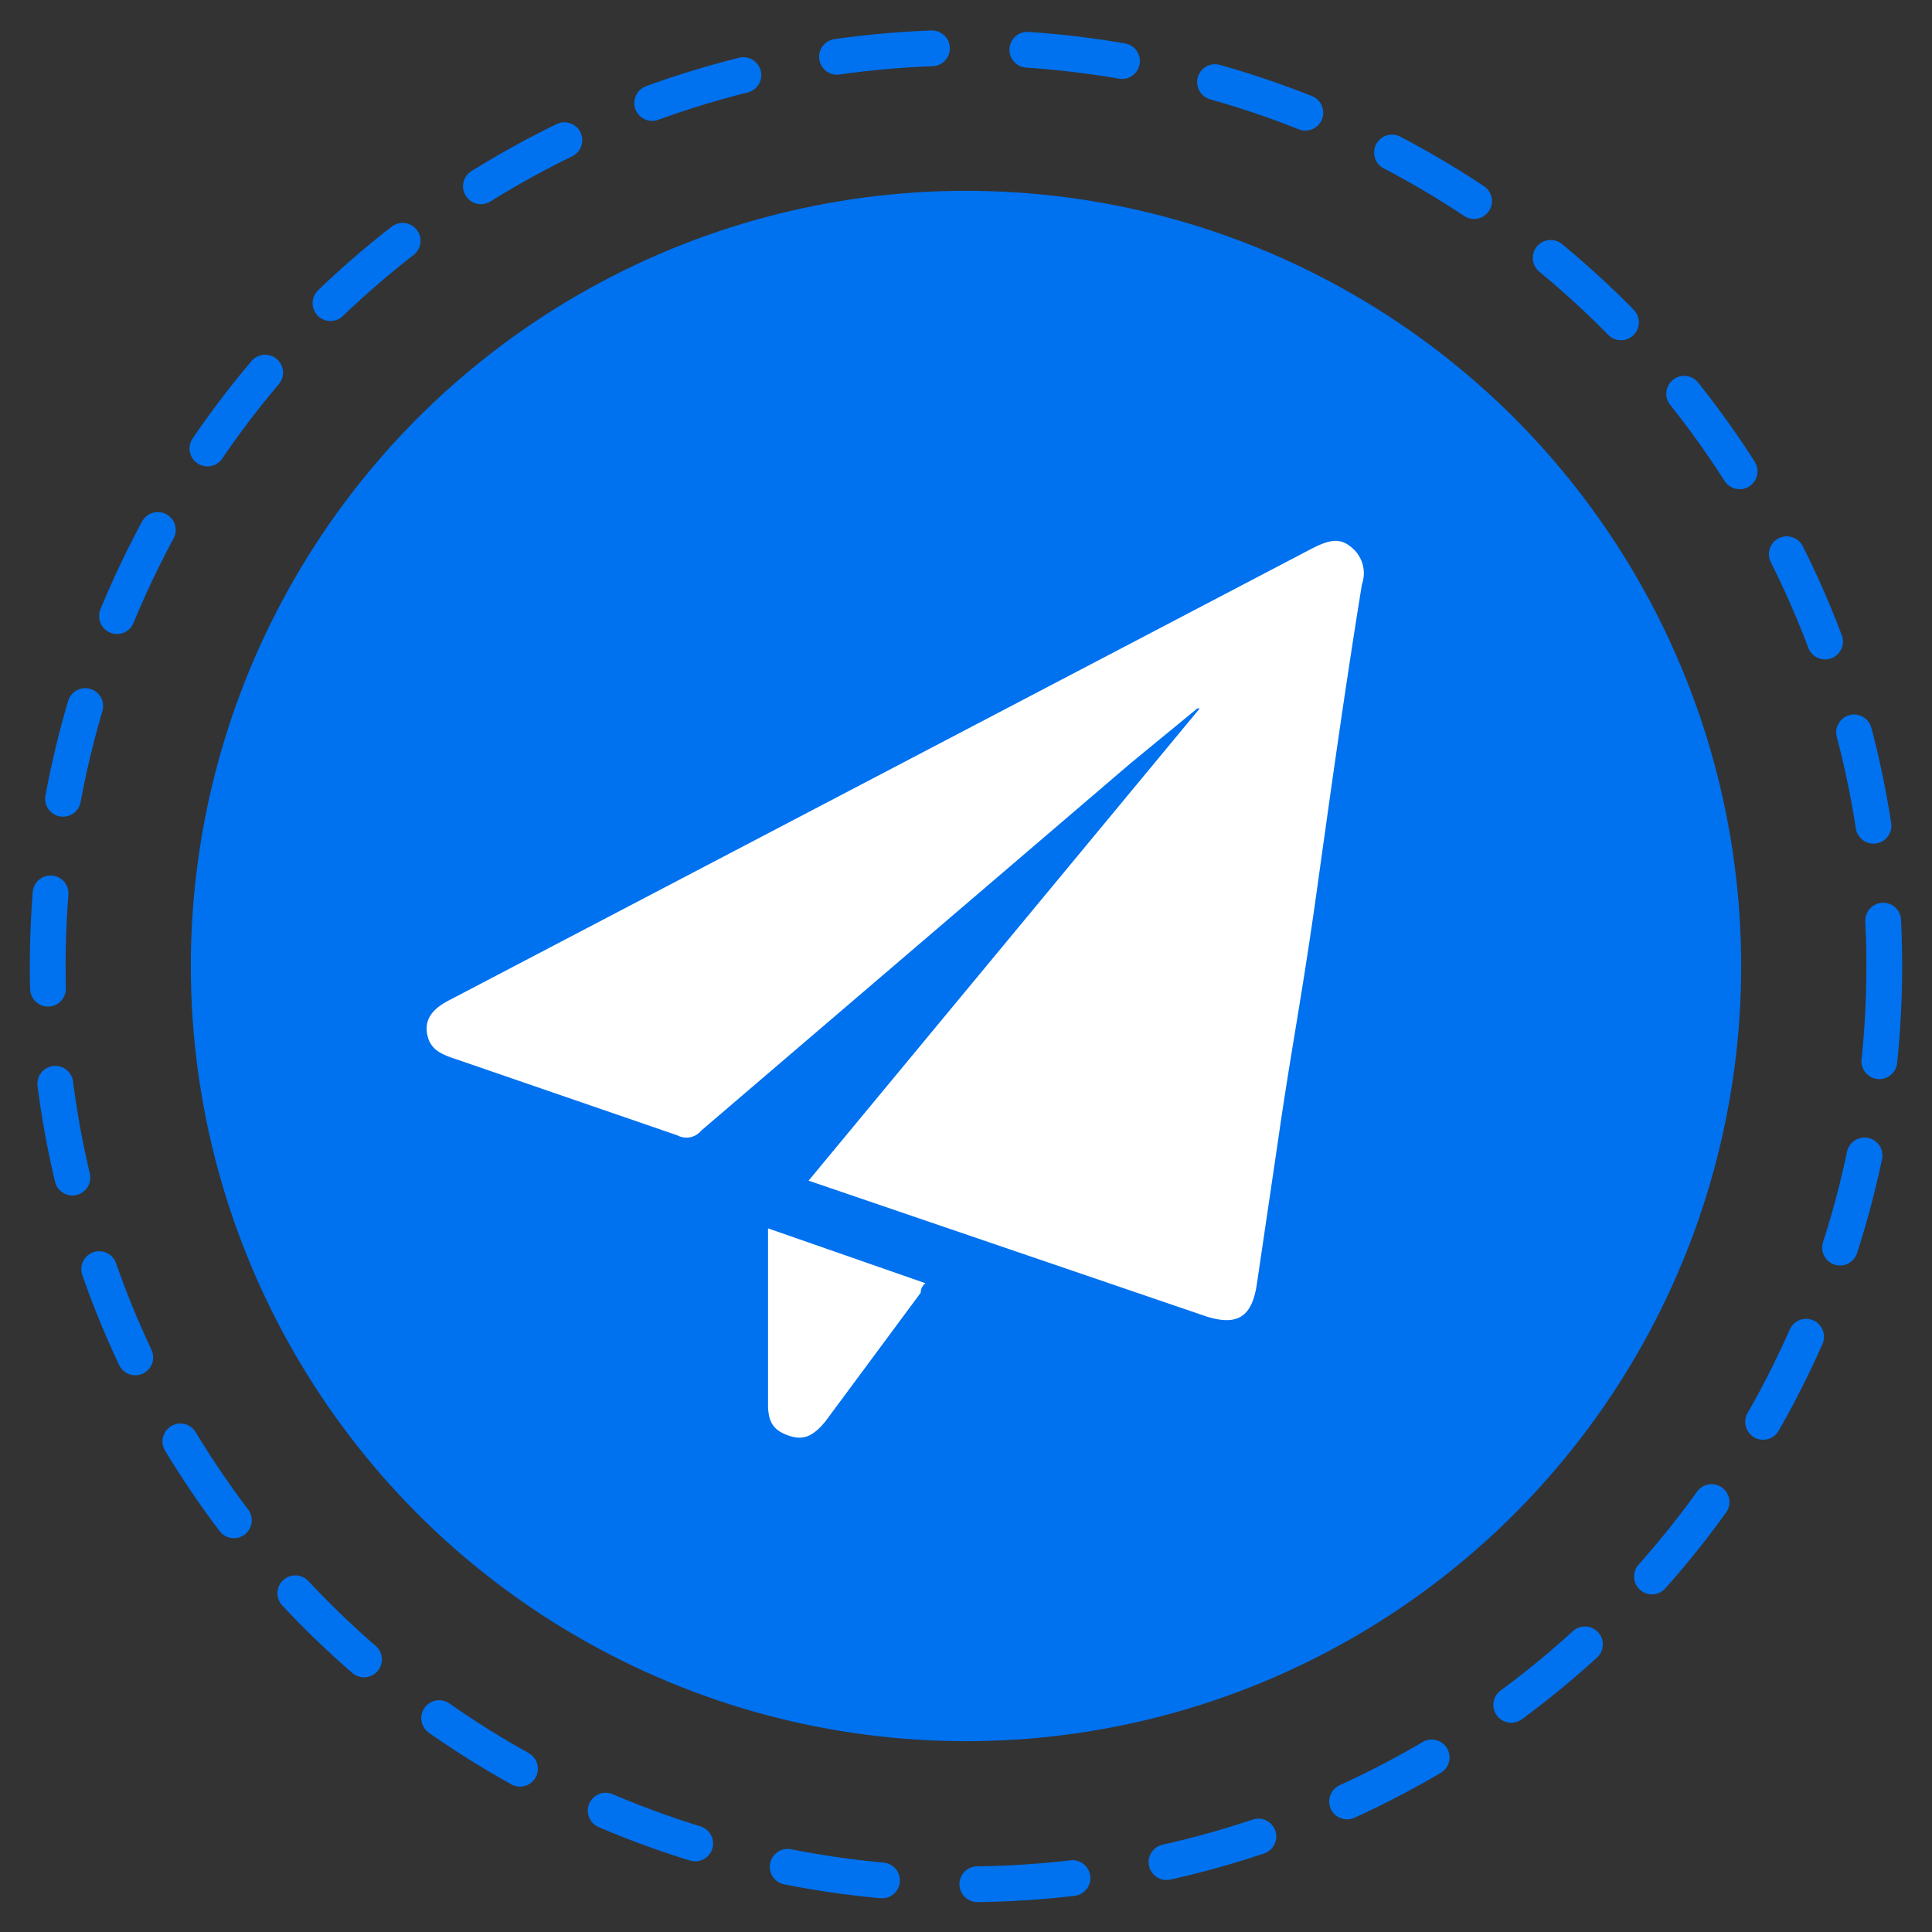 <svg xmlns="http://www.w3.org/2000/svg" viewBox="0 0 81 81"><rect x="0" y="0" width="81" height="81" fill="#333333" stroke="none"/><circle cx="40.5" cy="40.5" r="38.5" style="fill:none;stroke:#0071ef;stroke-linecap:round;stroke-miterlimit:10;stroke-width:1.5px;stroke-dasharray:4"/><circle cx="40.5" cy="40.5" r="32.5" style="fill:#0071ef"/><path d="M33.9,49.5,50.3,29.7h-.1L47.4,32l-18,15.4a.8.8,0,0,1-1,.2l-9.3-3.2c-.6-.2-1.1-.4-1.2-1.1s.4-1.1,1-1.4L55,23c.6-.3,1.1-.5,1.6-.1a1.4,1.4,0,0,1,.5,1.6c-.7,4.3-1.3,8.6-1.9,12.9s-1.1,6.8-1.6,10.3l-.9,6.1c-.2,1.4-.8,1.8-2.1,1.4Z" style="fill:#fff"/><path d="M32.2,51.5l6.6,2.3a.5.5,0,0,0-.2.4l-4,5.4c-.5.6-.9.8-1.5.6s-.9-.5-.9-1.3V51.5Z" style="fill:#fff"/></svg>